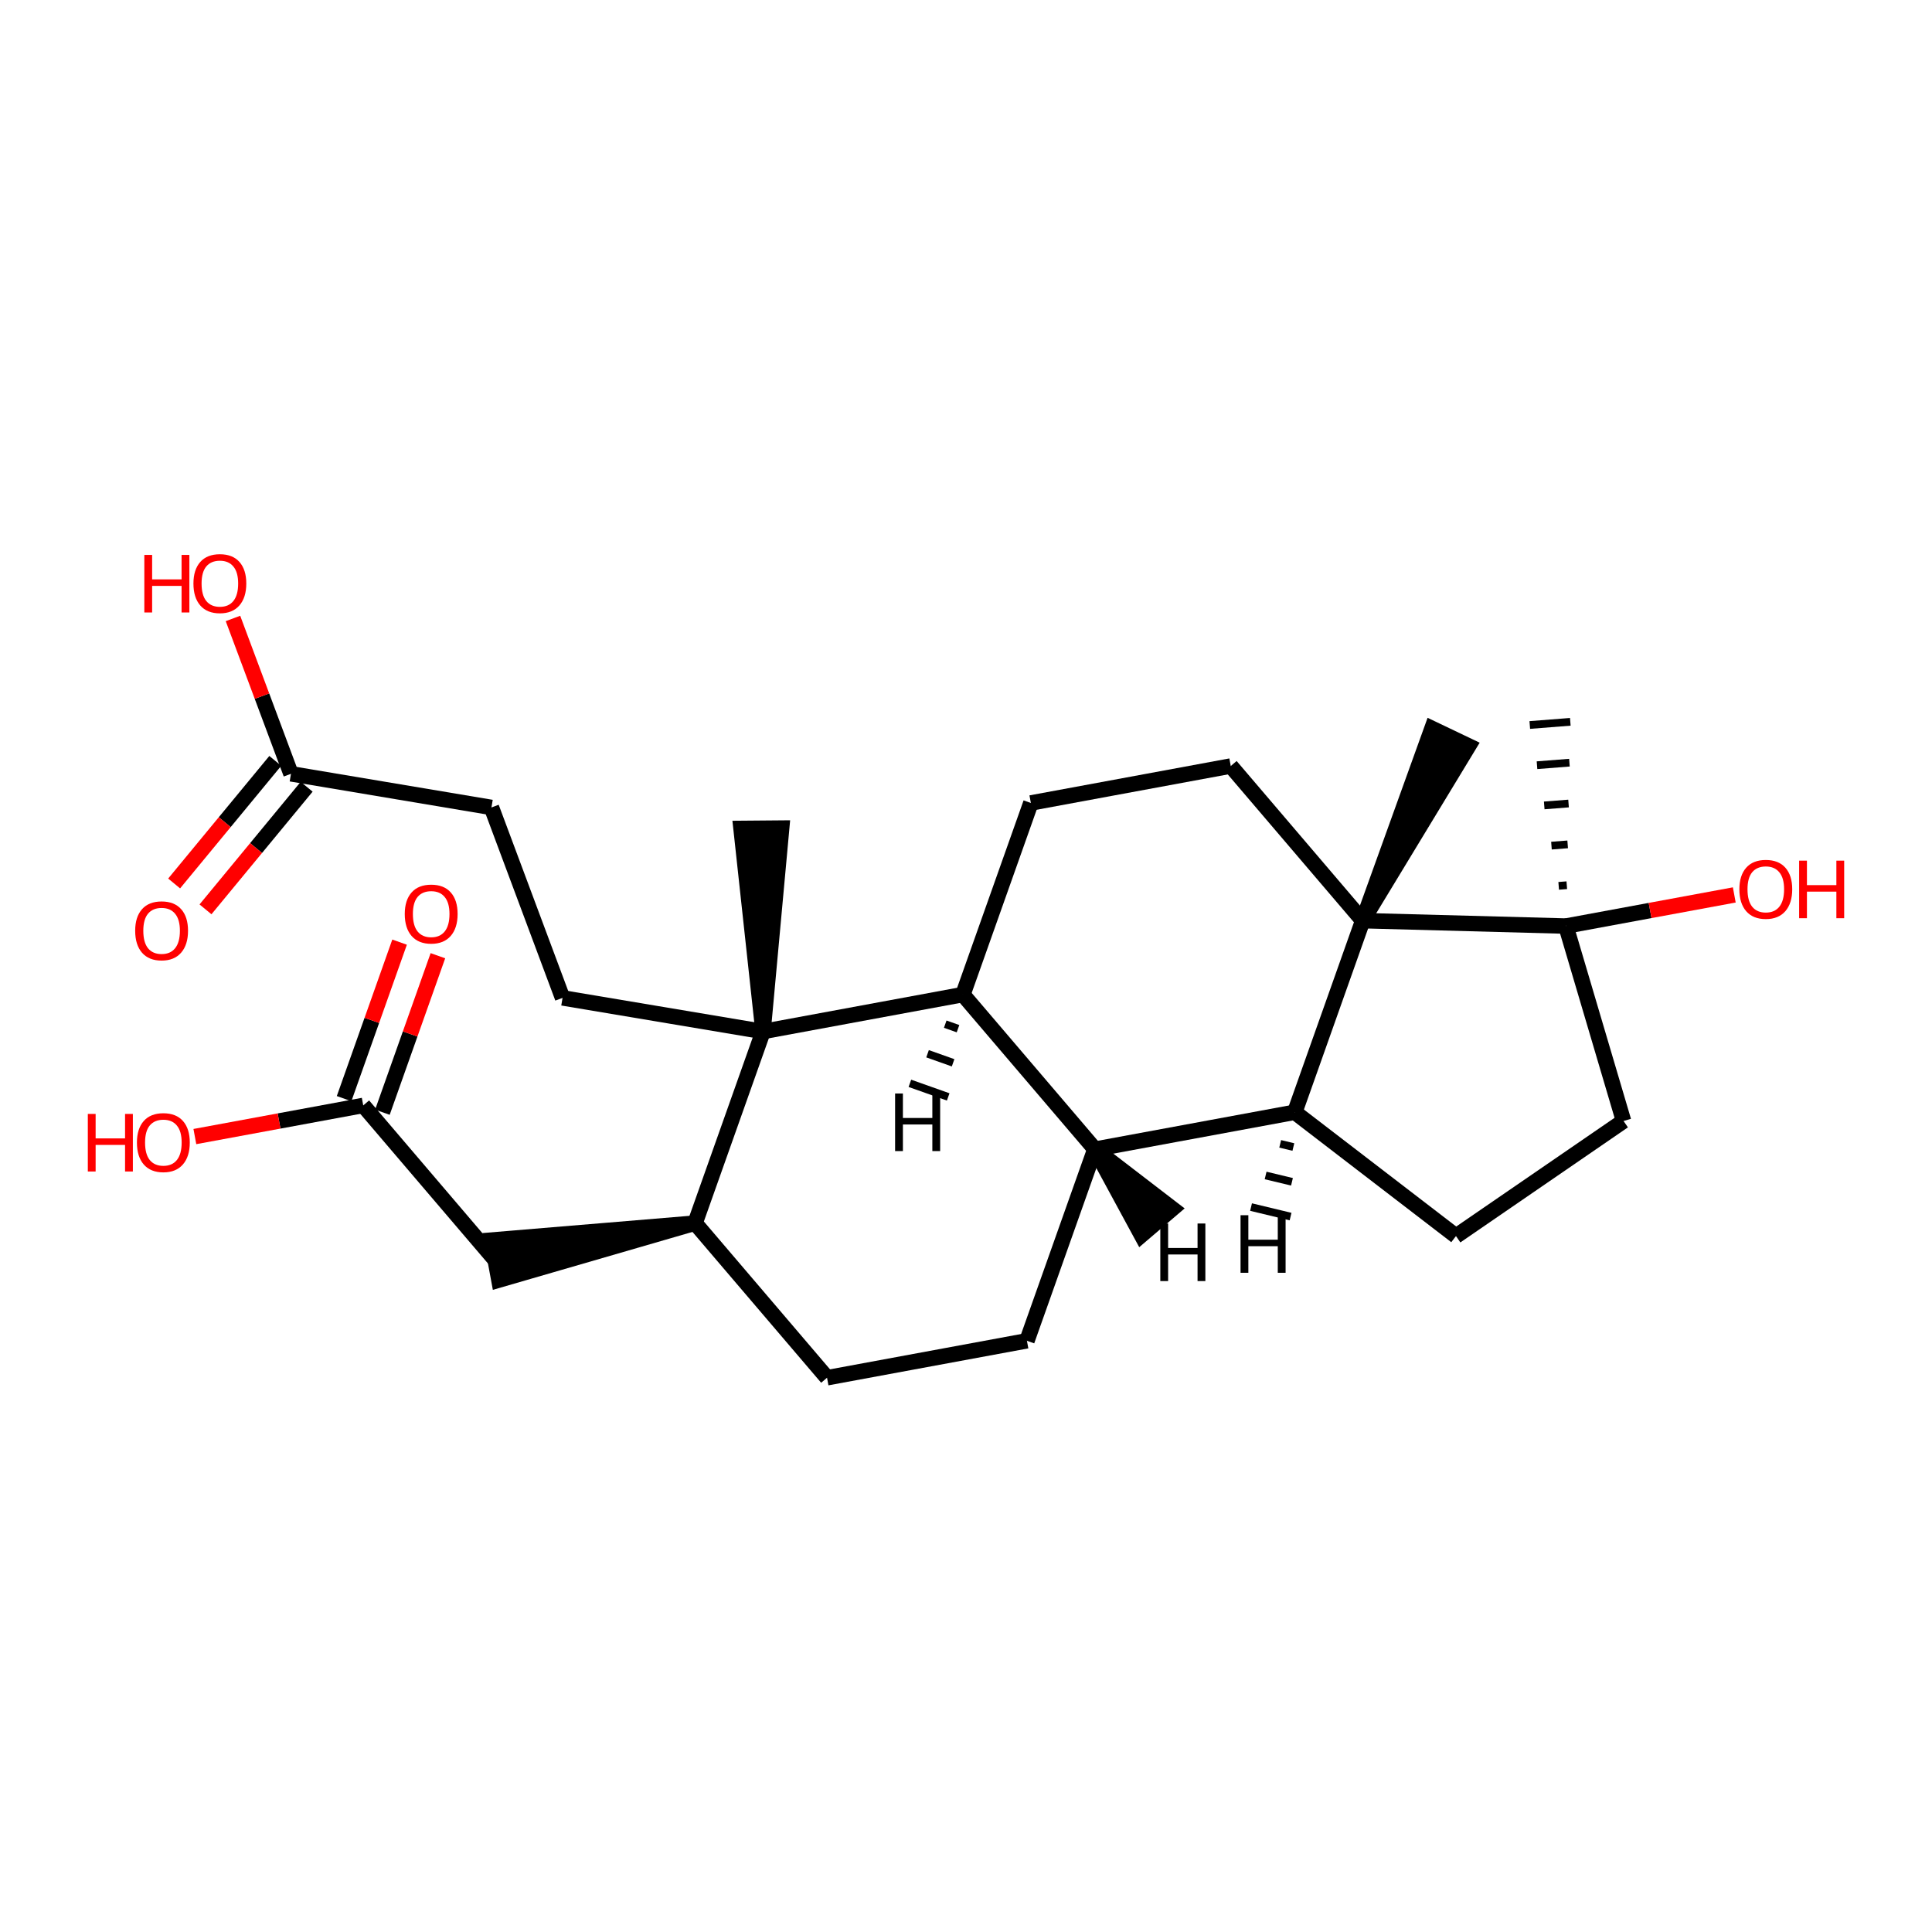 <?xml version='1.0' encoding='iso-8859-1'?>
<svg version='1.1' baseProfile='full'
              xmlns='http://www.w3.org/2000/svg'
                      xmlns:rdkit='http://www.rdkit.org/xml'
                      xmlns:xlink='http://www.w3.org/1999/xlink'
                  xml:space='preserve'
width='250px' height='250px' viewBox='0 0 250 250'>
<!-- END OF HEADER -->
<rect style='opacity:1.0;fill:#FFFFFF;stroke:none' width='250' height='250' x='0' y='0'> </rect>
<path class='bond-0 atom-18 atom-0' d='M 98.736,133.478 L 101.148,107.153 L 95.887,107.197 Z' style='fill:#000000;fill-rule:evenodd;fill-opacity:1;stroke:#000000;stroke-width:2.0px;stroke-linecap:butt;stroke-linejoin:miter;stroke-opacity:1;' />
<path class='bond-1 atom-19 atom-1' d='M 176.333,119.132 L 190.041,96.529 L 185.294,94.262 Z' style='fill:#000000;fill-rule:evenodd;fill-opacity:1;stroke:#000000;stroke-width:2.0px;stroke-linecap:butt;stroke-linejoin:miter;stroke-opacity:1;' />
<path class='bond-2 atom-20 atom-2' d='M 202.742,114.547 L 201.693,114.629' style='fill:none;fill-rule:evenodd;stroke:#000000;stroke-width:1.0px;stroke-linecap:butt;stroke-linejoin:miter;stroke-opacity:1' />
<path class='bond-2 atom-20 atom-2' d='M 202.856,109.261 L 200.758,109.425' style='fill:none;fill-rule:evenodd;stroke:#000000;stroke-width:1.0px;stroke-linecap:butt;stroke-linejoin:miter;stroke-opacity:1' />
<path class='bond-2 atom-20 atom-2' d='M 202.97,103.975 L 199.823,104.221' style='fill:none;fill-rule:evenodd;stroke:#000000;stroke-width:1.0px;stroke-linecap:butt;stroke-linejoin:miter;stroke-opacity:1' />
<path class='bond-2 atom-20 atom-2' d='M 203.084,98.689 L 198.888,99.018' style='fill:none;fill-rule:evenodd;stroke:#000000;stroke-width:1.0px;stroke-linecap:butt;stroke-linejoin:miter;stroke-opacity:1' />
<path class='bond-2 atom-20 atom-2' d='M 203.198,93.403 L 197.953,93.814' style='fill:none;fill-rule:evenodd;stroke:#000000;stroke-width:1.0px;stroke-linecap:butt;stroke-linejoin:miter;stroke-opacity:1' />
<path class='bond-3 atom-3 atom-4' d='M 107.018,178.279 L 132.884,173.497' style='fill:none;fill-rule:evenodd;stroke:#000000;stroke-width:2.0px;stroke-linecap:butt;stroke-linejoin:miter;stroke-opacity:1' />
<path class='bond-4 atom-3 atom-12' d='M 107.018,178.279 L 89.944,158.27' style='fill:none;fill-rule:evenodd;stroke:#000000;stroke-width:2.0px;stroke-linecap:butt;stroke-linejoin:miter;stroke-opacity:1' />
<path class='bond-5 atom-4 atom-13' d='M 132.884,173.497 L 141.676,148.706' style='fill:none;fill-rule:evenodd;stroke:#000000;stroke-width:2.0px;stroke-linecap:butt;stroke-linejoin:miter;stroke-opacity:1' />
<path class='bond-6 atom-5 atom-9' d='M 133.393,103.905 L 159.259,99.123' style='fill:none;fill-rule:evenodd;stroke:#000000;stroke-width:2.0px;stroke-linecap:butt;stroke-linejoin:miter;stroke-opacity:1' />
<path class='bond-7 atom-5 atom-14' d='M 133.393,103.905 L 124.601,128.696' style='fill:none;fill-rule:evenodd;stroke:#000000;stroke-width:2.0px;stroke-linecap:butt;stroke-linejoin:miter;stroke-opacity:1' />
<path class='bond-8 atom-6 atom-10' d='M 188.403,159.946 L 210.087,145.057' style='fill:none;fill-rule:evenodd;stroke:#000000;stroke-width:2.0px;stroke-linecap:butt;stroke-linejoin:miter;stroke-opacity:1' />
<path class='bond-9 atom-6 atom-15' d='M 188.403,159.946 L 167.541,143.924' style='fill:none;fill-rule:evenodd;stroke:#000000;stroke-width:2.0px;stroke-linecap:butt;stroke-linejoin:miter;stroke-opacity:1' />
<path class='bond-10 atom-7 atom-8' d='M 63.593,104.483 L 72.794,129.125' style='fill:none;fill-rule:evenodd;stroke:#000000;stroke-width:2.0px;stroke-linecap:butt;stroke-linejoin:miter;stroke-opacity:1' />
<path class='bond-11 atom-7 atom-16' d='M 63.593,104.483 L 37.652,100.13' style='fill:none;fill-rule:evenodd;stroke:#000000;stroke-width:2.0px;stroke-linecap:butt;stroke-linejoin:miter;stroke-opacity:1' />
<path class='bond-12 atom-8 atom-18' d='M 72.794,129.125 L 98.736,133.478' style='fill:none;fill-rule:evenodd;stroke:#000000;stroke-width:2.0px;stroke-linecap:butt;stroke-linejoin:miter;stroke-opacity:1' />
<path class='bond-13 atom-9 atom-19' d='M 159.259,99.123 L 176.333,119.132' style='fill:none;fill-rule:evenodd;stroke:#000000;stroke-width:2.0px;stroke-linecap:butt;stroke-linejoin:miter;stroke-opacity:1' />
<path class='bond-14 atom-10 atom-20' d='M 210.087,145.057 L 202.628,119.833' style='fill:none;fill-rule:evenodd;stroke:#000000;stroke-width:2.0px;stroke-linecap:butt;stroke-linejoin:miter;stroke-opacity:1' />
<path class='bond-15 atom-12 atom-11' d='M 89.944,158.27 L 63.6,160.465 L 64.556,165.638 Z' style='fill:#000000;fill-rule:evenodd;fill-opacity:1;stroke:#000000;stroke-width:2.0px;stroke-linecap:butt;stroke-linejoin:miter;stroke-opacity:1;' />
<path class='bond-16 atom-11 atom-17' d='M 64.078,163.052 L 47.004,143.042' style='fill:none;fill-rule:evenodd;stroke:#000000;stroke-width:2.0px;stroke-linecap:butt;stroke-linejoin:miter;stroke-opacity:1' />
<path class='bond-17 atom-12 atom-18' d='M 89.944,158.27 L 98.736,133.478' style='fill:none;fill-rule:evenodd;stroke:#000000;stroke-width:2.0px;stroke-linecap:butt;stroke-linejoin:miter;stroke-opacity:1' />
<path class='bond-18 atom-13 atom-14' d='M 141.676,148.706 L 124.601,128.696' style='fill:none;fill-rule:evenodd;stroke:#000000;stroke-width:2.0px;stroke-linecap:butt;stroke-linejoin:miter;stroke-opacity:1' />
<path class='bond-19 atom-13 atom-15' d='M 141.676,148.706 L 167.541,143.924' style='fill:none;fill-rule:evenodd;stroke:#000000;stroke-width:2.0px;stroke-linecap:butt;stroke-linejoin:miter;stroke-opacity:1' />
<path class='bond-28 atom-13 atom-26' d='M 141.676,148.706 L 147.705,159.824 L 151.706,156.409 Z' style='fill:#000000;fill-rule:evenodd;fill-opacity:1;stroke:#000000;stroke-width:2.0px;stroke-linecap:butt;stroke-linejoin:miter;stroke-opacity:1;' />
<path class='bond-20 atom-14 atom-18' d='M 124.601,128.696 L 98.736,133.478' style='fill:none;fill-rule:evenodd;stroke:#000000;stroke-width:2.0px;stroke-linecap:butt;stroke-linejoin:miter;stroke-opacity:1' />
<path class='bond-29 atom-14 atom-27' d='M 122.313,132.525 L 123.966,133.111' style='fill:none;fill-rule:evenodd;stroke:#000000;stroke-width:1.0px;stroke-linecap:butt;stroke-linejoin:miter;stroke-opacity:1' />
<path class='bond-29 atom-14 atom-27' d='M 120.025,136.353 L 123.331,137.526' style='fill:none;fill-rule:evenodd;stroke:#000000;stroke-width:1.0px;stroke-linecap:butt;stroke-linejoin:miter;stroke-opacity:1' />
<path class='bond-29 atom-14 atom-27' d='M 117.738,140.182 L 122.696,141.94' style='fill:none;fill-rule:evenodd;stroke:#000000;stroke-width:1.0px;stroke-linecap:butt;stroke-linejoin:miter;stroke-opacity:1' />
<path class='bond-21 atom-15 atom-19' d='M 167.541,143.924 L 176.333,119.132' style='fill:none;fill-rule:evenodd;stroke:#000000;stroke-width:2.0px;stroke-linecap:butt;stroke-linejoin:miter;stroke-opacity:1' />
<path class='bond-30 atom-15 atom-28' d='M 165.656,148.014 L 167.361,148.424' style='fill:none;fill-rule:evenodd;stroke:#000000;stroke-width:1.0px;stroke-linecap:butt;stroke-linejoin:miter;stroke-opacity:1' />
<path class='bond-30 atom-15 atom-28' d='M 163.77,152.105 L 167.18,152.925' style='fill:none;fill-rule:evenodd;stroke:#000000;stroke-width:1.0px;stroke-linecap:butt;stroke-linejoin:miter;stroke-opacity:1' />
<path class='bond-30 atom-15 atom-28' d='M 161.884,156.195 L 166.999,157.426' style='fill:none;fill-rule:evenodd;stroke:#000000;stroke-width:1.0px;stroke-linecap:butt;stroke-linejoin:miter;stroke-opacity:1' />
<path class='bond-22 atom-16 atom-21' d='M 35.623,98.456 L 29.078,106.388' style='fill:none;fill-rule:evenodd;stroke:#000000;stroke-width:2.0px;stroke-linecap:butt;stroke-linejoin:miter;stroke-opacity:1' />
<path class='bond-22 atom-16 atom-21' d='M 29.078,106.388 L 22.533,114.321' style='fill:none;fill-rule:evenodd;stroke:#FF0000;stroke-width:2.0px;stroke-linecap:butt;stroke-linejoin:miter;stroke-opacity:1' />
<path class='bond-22 atom-16 atom-21' d='M 39.681,101.804 L 33.136,109.737' style='fill:none;fill-rule:evenodd;stroke:#000000;stroke-width:2.0px;stroke-linecap:butt;stroke-linejoin:miter;stroke-opacity:1' />
<path class='bond-22 atom-16 atom-21' d='M 33.136,109.737 L 26.591,117.669' style='fill:none;fill-rule:evenodd;stroke:#FF0000;stroke-width:2.0px;stroke-linecap:butt;stroke-linejoin:miter;stroke-opacity:1' />
<path class='bond-23 atom-16 atom-22' d='M 37.652,100.13 L 33.899,90.079' style='fill:none;fill-rule:evenodd;stroke:#000000;stroke-width:2.0px;stroke-linecap:butt;stroke-linejoin:miter;stroke-opacity:1' />
<path class='bond-23 atom-16 atom-22' d='M 33.899,90.079 L 30.146,80.028' style='fill:none;fill-rule:evenodd;stroke:#FF0000;stroke-width:2.0px;stroke-linecap:butt;stroke-linejoin:miter;stroke-opacity:1' />
<path class='bond-24 atom-17 atom-23' d='M 49.483,143.922 L 53.074,133.796' style='fill:none;fill-rule:evenodd;stroke:#000000;stroke-width:2.0px;stroke-linecap:butt;stroke-linejoin:miter;stroke-opacity:1' />
<path class='bond-24 atom-17 atom-23' d='M 53.074,133.796 L 56.665,123.67' style='fill:none;fill-rule:evenodd;stroke:#FF0000;stroke-width:2.0px;stroke-linecap:butt;stroke-linejoin:miter;stroke-opacity:1' />
<path class='bond-24 atom-17 atom-23' d='M 44.525,142.163 L 48.116,132.038' style='fill:none;fill-rule:evenodd;stroke:#000000;stroke-width:2.0px;stroke-linecap:butt;stroke-linejoin:miter;stroke-opacity:1' />
<path class='bond-24 atom-17 atom-23' d='M 48.116,132.038 L 51.706,121.912' style='fill:none;fill-rule:evenodd;stroke:#FF0000;stroke-width:2.0px;stroke-linecap:butt;stroke-linejoin:miter;stroke-opacity:1' />
<path class='bond-25 atom-17 atom-24' d='M 47.004,143.042 L 36.11,145.057' style='fill:none;fill-rule:evenodd;stroke:#000000;stroke-width:2.0px;stroke-linecap:butt;stroke-linejoin:miter;stroke-opacity:1' />
<path class='bond-25 atom-17 atom-24' d='M 36.11,145.057 L 25.215,147.071' style='fill:none;fill-rule:evenodd;stroke:#FF0000;stroke-width:2.0px;stroke-linecap:butt;stroke-linejoin:miter;stroke-opacity:1' />
<path class='bond-26 atom-19 atom-20' d='M 176.333,119.132 L 202.628,119.833' style='fill:none;fill-rule:evenodd;stroke:#000000;stroke-width:2.0px;stroke-linecap:butt;stroke-linejoin:miter;stroke-opacity:1' />
<path class='bond-27 atom-20 atom-25' d='M 202.628,119.833 L 213.522,117.818' style='fill:none;fill-rule:evenodd;stroke:#000000;stroke-width:2.0px;stroke-linecap:butt;stroke-linejoin:miter;stroke-opacity:1' />
<path class='bond-27 atom-20 atom-25' d='M 213.522,117.818 L 224.416,115.804' style='fill:none;fill-rule:evenodd;stroke:#FF0000;stroke-width:2.0px;stroke-linecap:butt;stroke-linejoin:miter;stroke-opacity:1' />
<path  class='atom-21' d='M 17.492 120.44
Q 17.492 118.652, 18.376 117.652
Q 19.259 116.653, 20.911 116.653
Q 22.563 116.653, 23.447 117.652
Q 24.331 118.652, 24.331 120.44
Q 24.331 122.25, 23.436 123.281
Q 22.542 124.302, 20.911 124.302
Q 19.27 124.302, 18.376 123.281
Q 17.492 122.261, 17.492 120.44
M 20.911 123.46
Q 22.048 123.46, 22.658 122.703
Q 23.279 121.935, 23.279 120.44
Q 23.279 118.978, 22.658 118.241
Q 22.048 117.494, 20.911 117.494
Q 19.775 117.494, 19.154 118.231
Q 18.544 118.967, 18.544 120.44
Q 18.544 121.945, 19.154 122.703
Q 19.775 123.46, 20.911 123.46
' fill='#FF0000'/>
<path  class='atom-22' d='M 18.676 71.805
L 19.686 71.805
L 19.686 74.972
L 23.495 74.972
L 23.495 71.805
L 24.505 71.805
L 24.505 79.254
L 23.495 79.254
L 23.495 75.814
L 19.686 75.814
L 19.686 79.254
L 18.676 79.254
L 18.676 71.805
' fill='#FF0000'/>
<path  class='atom-22' d='M 25.031 75.509
Q 25.031 73.72, 25.915 72.72
Q 26.799 71.721, 28.451 71.721
Q 30.103 71.721, 30.987 72.72
Q 31.87 73.72, 31.87 75.509
Q 31.87 77.318, 30.976 78.349
Q 30.082 79.37, 28.451 79.37
Q 26.809 79.37, 25.915 78.349
Q 25.031 77.329, 25.031 75.509
M 28.451 78.528
Q 29.587 78.528, 30.198 77.771
Q 30.818 77.003, 30.818 75.509
Q 30.818 74.046, 30.198 73.309
Q 29.587 72.562, 28.451 72.562
Q 27.315 72.562, 26.694 73.299
Q 26.084 74.035, 26.084 75.509
Q 26.084 77.013, 26.694 77.771
Q 27.315 78.528, 28.451 78.528
' fill='#FF0000'/>
<path  class='atom-23' d='M 52.376 118.272
Q 52.376 116.483, 53.26 115.484
Q 54.144 114.484, 55.796 114.484
Q 57.447 114.484, 58.331 115.484
Q 59.215 116.483, 59.215 118.272
Q 59.215 120.082, 58.321 121.113
Q 57.426 122.133, 55.796 122.133
Q 54.154 122.133, 53.26 121.113
Q 52.376 120.092, 52.376 118.272
M 55.796 121.292
Q 56.932 121.292, 57.542 120.534
Q 58.163 119.766, 58.163 118.272
Q 58.163 116.81, 57.542 116.073
Q 56.932 115.326, 55.796 115.326
Q 54.659 115.326, 54.038 116.062
Q 53.428 116.799, 53.428 118.272
Q 53.428 119.777, 54.038 120.534
Q 54.659 121.292, 55.796 121.292
' fill='#FF0000'/>
<path  class='atom-24' d='M 11.364 144.142
L 12.374 144.142
L 12.374 147.309
L 16.183 147.309
L 16.183 144.142
L 17.193 144.142
L 17.193 151.591
L 16.183 151.591
L 16.183 148.151
L 12.374 148.151
L 12.374 151.591
L 11.364 151.591
L 11.364 144.142
' fill='#FF0000'/>
<path  class='atom-24' d='M 17.719 147.845
Q 17.719 146.057, 18.602 145.057
Q 19.486 144.058, 21.138 144.058
Q 22.79 144.058, 23.674 145.057
Q 24.558 146.057, 24.558 147.845
Q 24.558 149.655, 23.663 150.686
Q 22.769 151.707, 21.138 151.707
Q 19.497 151.707, 18.602 150.686
Q 17.719 149.666, 17.719 147.845
M 21.138 150.865
Q 22.275 150.865, 22.885 150.108
Q 23.506 149.34, 23.506 147.845
Q 23.506 146.383, 22.885 145.646
Q 22.275 144.899, 21.138 144.899
Q 20.002 144.899, 19.381 145.636
Q 18.771 146.372, 18.771 147.845
Q 18.771 149.35, 19.381 150.108
Q 20.002 150.865, 21.138 150.865
' fill='#FF0000'/>
<path  class='atom-25' d='M 225.074 115.072
Q 225.074 113.283, 225.958 112.283
Q 226.842 111.284, 228.493 111.284
Q 230.145 111.284, 231.029 112.283
Q 231.913 113.283, 231.913 115.072
Q 231.913 116.881, 231.019 117.912
Q 230.124 118.933, 228.493 118.933
Q 226.852 118.933, 225.958 117.912
Q 225.074 116.892, 225.074 115.072
M 228.493 118.091
Q 229.63 118.091, 230.24 117.334
Q 230.861 116.566, 230.861 115.072
Q 230.861 113.609, 230.24 112.873
Q 229.63 112.126, 228.493 112.126
Q 227.357 112.126, 226.736 112.862
Q 226.126 113.599, 226.126 115.072
Q 226.126 116.576, 226.736 117.334
Q 227.357 118.091, 228.493 118.091
' fill='#FF0000'/>
<path  class='atom-25' d='M 232.807 111.368
L 233.817 111.368
L 233.817 114.535
L 237.626 114.535
L 237.626 111.368
L 238.636 111.368
L 238.636 118.817
L 237.626 118.817
L 237.626 115.377
L 233.817 115.377
L 233.817 118.817
L 232.807 118.817
L 232.807 111.368
' fill='#FF0000'/>
<path  class='atom-26' d='M 150.144 158.321
L 151.154 158.321
L 151.154 161.488
L 154.963 161.488
L 154.963 158.321
L 155.973 158.321
L 155.973 165.77
L 154.963 165.77
L 154.963 162.329
L 151.154 162.329
L 151.154 165.77
L 150.144 165.77
L 150.144 158.321
' fill='#000000'/>
<path  class='atom-27' d='M 115.826 141.499
L 116.836 141.499
L 116.836 144.666
L 120.645 144.666
L 120.645 141.499
L 121.655 141.499
L 121.655 148.949
L 120.645 148.949
L 120.645 145.508
L 116.836 145.508
L 116.836 148.949
L 115.826 148.949
L 115.826 141.499
' fill='#000000'/>
<path  class='atom-28' d='M 160.526 157.249
L 161.536 157.249
L 161.536 160.416
L 165.344 160.416
L 165.344 157.249
L 166.355 157.249
L 166.355 164.698
L 165.344 164.698
L 165.344 161.258
L 161.536 161.258
L 161.536 164.698
L 160.526 164.698
L 160.526 157.249
' fill='#000000'/>
</svg>
